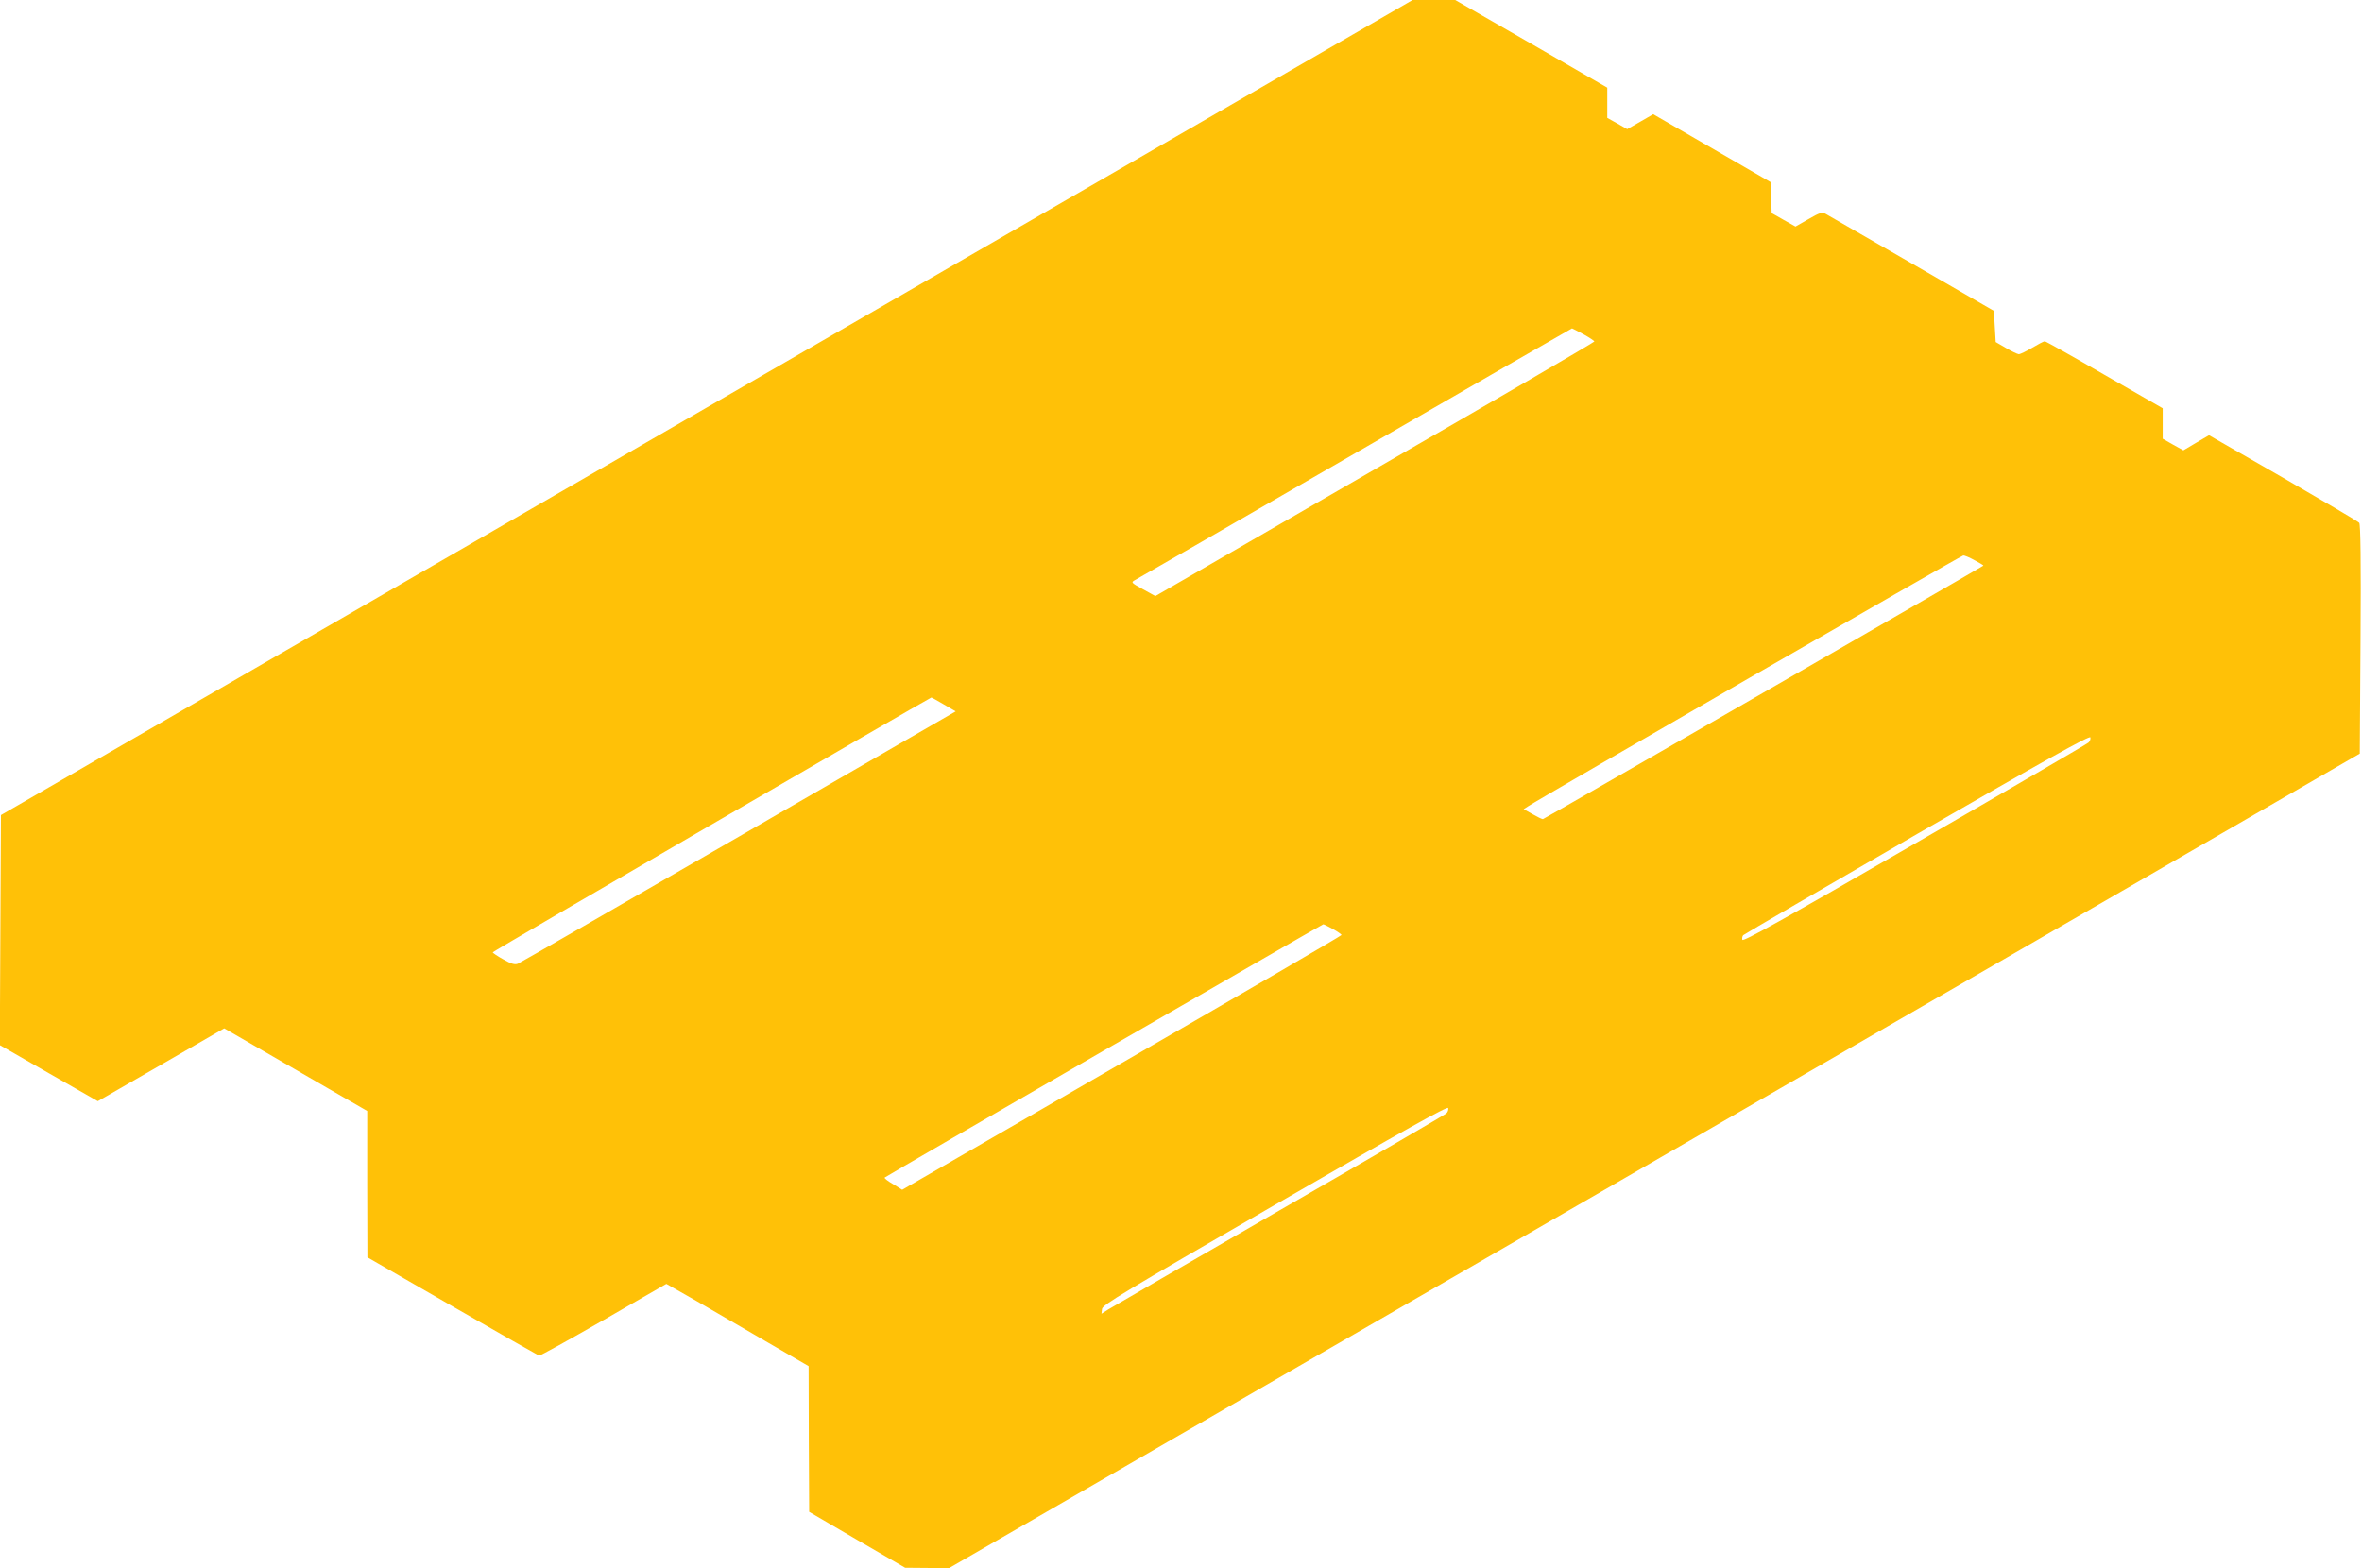<?xml version="1.0" standalone="no"?>
<!DOCTYPE svg PUBLIC "-//W3C//DTD SVG 20010904//EN"
 "http://www.w3.org/TR/2001/REC-SVG-20010904/DTD/svg10.dtd">
<svg version="1.0" xmlns="http://www.w3.org/2000/svg"
 width="1280pt" height="850pt" viewBox="0 0 1280 850"
 preserveAspectRatio="xMidYMid meet">
<g transform="translate(0,850) scale(0.1,-0.1)"
fill="#ffc107" stroke="none">
<path d="M3830 6291 l-3825 -2209 -3 -623 -3 -624 265 -152 266 -152 342 197
343 198 180 -104 c99 -57 273 -158 387 -224 l208 -120 0 -396 1 -397 460 -265
c253 -146 465 -266 470 -268 5 -2 162 85 350 193 l340 196 167 -95 c92 -53
265 -154 385 -224 l219 -127 1 -395 2 -395 260 -152 260 -151 119 -1 119 -1
2071 1196 c1139 658 2859 1651 3823 2207 l1751 1012 4 620 c3 420 0 624 -7
631 -5 7 -191 116 -412 244 l-402 231 -70 -41 -69 -41 -56 31 -56 32 0 82 0
83 -315 181 c-173 100 -319 182 -324 182 -6 0 -36 -16 -68 -35 -32 -19 -65
-35 -73 -35 -8 1 -40 16 -70 34 l-55 32 -5 85 -5 84 -445 257 c-245 141 -455
262 -467 269 -19 10 -31 7 -93 -29 l-70 -40 -64 36 -65 37 -3 84 -3 84 -318
184 -318 184 -71 -41 -70 -40 -54 31 -54 30 0 82 0 82 -412 238 -412 237 -115
0 -116 0 -3825 -2209z m4751 397 c33 -18 59 -36 59 -39 0 -4 -535 -316 -1190
-693 l-1189 -687 -67 37 c-65 36 -66 37 -43 50 13 7 551 316 1194 688 644 372
1172 676 1174 676 2 0 30 -15 62 -32z m2120 -1225 c27 -14 48 -27 47 -29 -11
-9 -2381 -1374 -2387 -1374 -5 0 -30 12 -56 27 l-48 27 23 15 c62 42 2347
1359 2359 1360 7 1 35 -11 62 -26z m-5587 -781 l65 -38 -1175 -679 c-647 -374
-1186 -684 -1198 -689 -17 -6 -35 -1 -79 24 -31 17 -57 35 -57 38 0 5 2335
1361 2377 1381 1 1 31 -16 67 -37z m6204 -207 c-7 -7 -431 -254 -943 -549
-712 -411 -931 -533 -933 -520 -2 9 0 20 5 25 5 5 429 252 943 549 700 404
936 535 938 523 2 -8 -2 -21 -10 -28z m-4094 -1011 c25 -14 46 -29 46 -32 0
-4 -536 -316 -1191 -694 l-1190 -687 -50 31 c-28 16 -48 32 -45 35 7 8 2371
1372 2377 1373 4 0 27 -12 53 -26z m614 -999 c-7 -7 -413 -243 -903 -525 -489
-282 -907 -524 -928 -537 l-38 -24 3 26 c3 22 112 88 938 565 710 410 936 536
938 524 2 -9 -2 -22 -10 -29z"/>
</g>
</svg>
